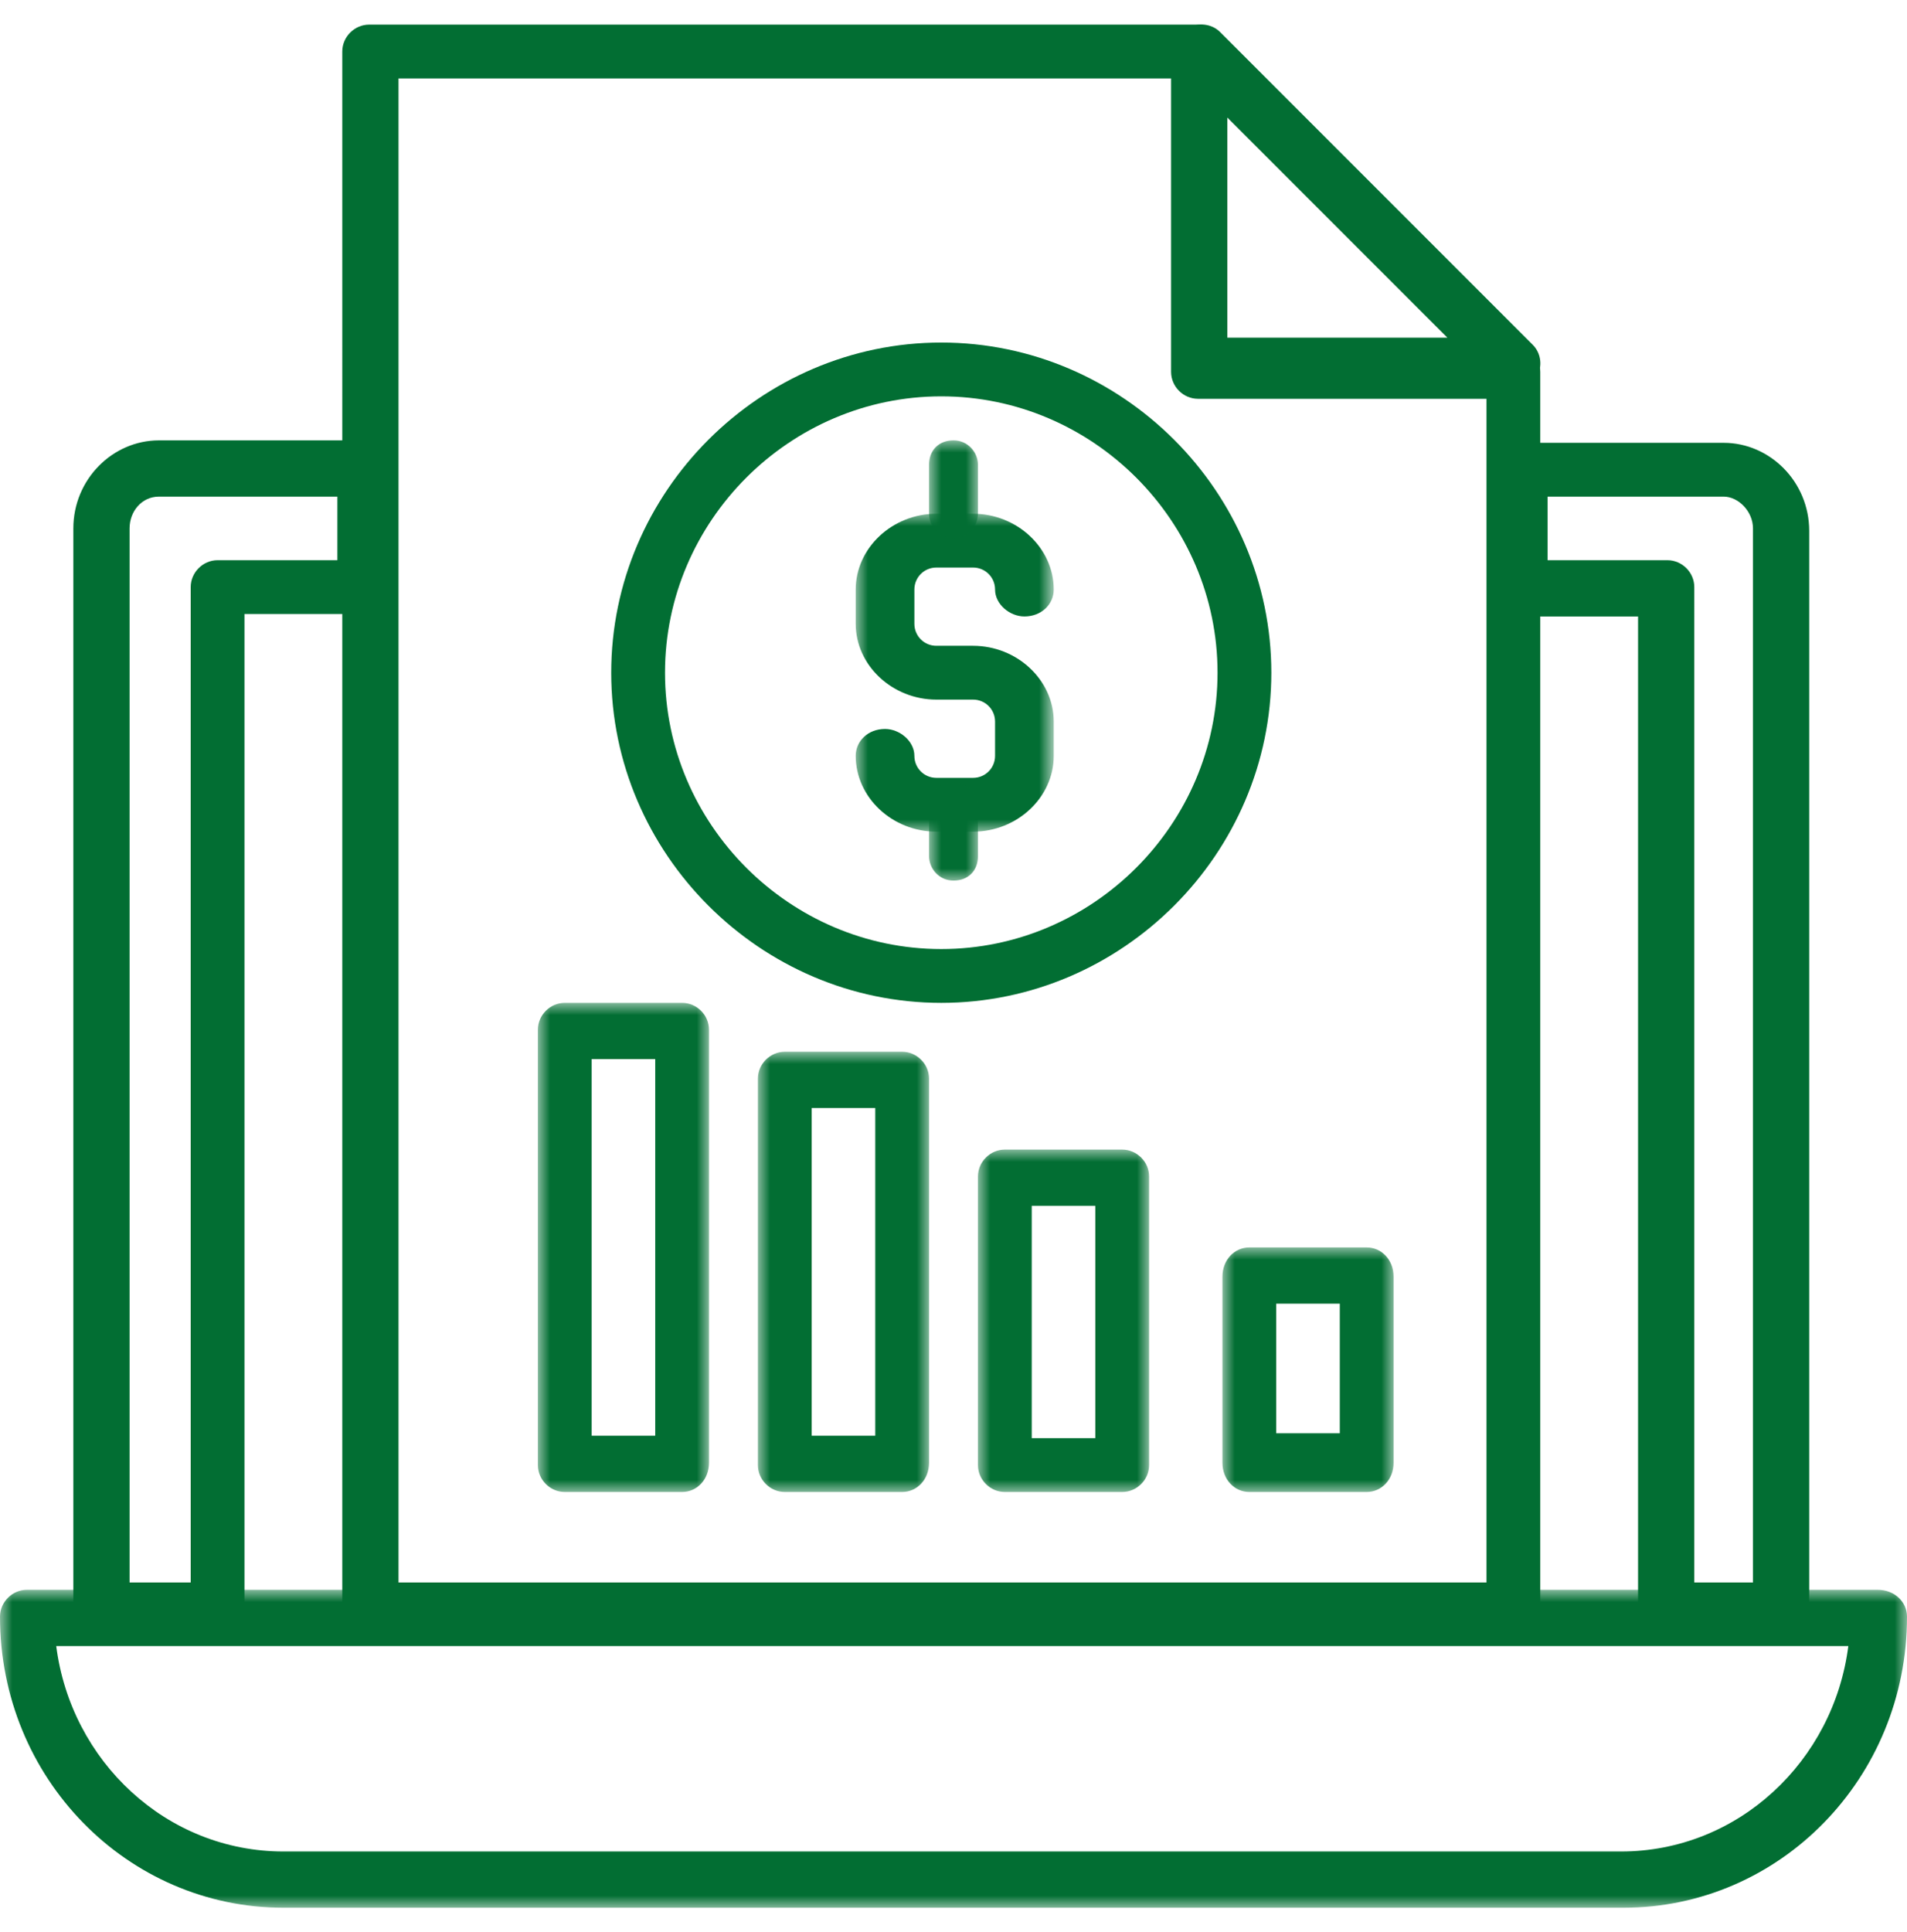 <?xml version="1.0" encoding="utf-8"?>
<!-- Generator: Adobe Illustrator 25.2.1, SVG Export Plug-In . SVG Version: 6.00 Build 0)  -->
<svg height="78" width="77" version="1.1" id="Layer_1" xmlns="http://www.w3.org/2000/svg"
	xmlns:xlink="http://www.w3.org/1999/xlink" x="0px" y="0px" viewBox="0 0 78 77"
	style="enable-background:new 0 0 78 77;" xml:space="preserve">
	<style type="text/css">
		.st0 {
			fill-rule: evenodd;
			clip-rule: evenodd;
			fill: #026E33;
		}

		.st1 {
			filter: url(#Adobe_OpacityMaskFilter);
		}

		.st2 {
			fill-rule: evenodd;
			clip-rule: evenodd;
			fill: #FFFFFF;
		}

		.st3 {
			mask: url(#mask-2_1_);
			fill-rule: evenodd;
			clip-rule: evenodd;
			fill: #026E33;
		}

		.st4 {
			filter: url(#Adobe_OpacityMaskFilter_1_);
		}

		.st5 {
			mask: url(#mask-4_1_);
			fill-rule: evenodd;
			clip-rule: evenodd;
			fill: #026E33;
		}

		.st6 {
			filter: url(#Adobe_OpacityMaskFilter_2_);
		}

		.st7 {
			mask: url(#mask-4_2_);
			fill-rule: evenodd;
			clip-rule: evenodd;
			fill: #026E33;
		}

		.st8 {
			filter: url(#Adobe_OpacityMaskFilter_3_);
		}

		.st9 {
			mask: url(#mask-4_3_);
			fill-rule: evenodd;
			clip-rule: evenodd;
			fill: #026E33;
		}

		.st10 {
			filter: url(#Adobe_OpacityMaskFilter_4_);
		}

		.st11 {
			mask: url(#mask-4_4_);
			fill-rule: evenodd;
			clip-rule: evenodd;
			fill: #026E33;
		}

		.st12 {
			filter: url(#Adobe_OpacityMaskFilter_5_);
		}

		.st13 {
			mask: url(#mask-4_5_);
			fill-rule: evenodd;
			clip-rule: evenodd;
			fill: #026E33;
		}

		.st14 {
			filter: url(#Adobe_OpacityMaskFilter_6_);
		}

		.st15 {
			mask: url(#mask-4_6_);
			fill-rule: evenodd;
			clip-rule: evenodd;
			fill: #026E33;
		}

		.st16 {
			filter: url(#Adobe_OpacityMaskFilter_7_);
		}

		.st17 {
			mask: url(#mask-4_7_);
			fill-rule: evenodd;
			clip-rule: evenodd;
			fill: #026E33;
		}
	</style>
	<g id="Custom-tax-Strategy">
		<g id="custom-strategy">
			<path id="Fill-1" class="st0" d="M38.5,15.2c-6.2,0-11.3,5.1-11.3,11.3c0,6.2,5.1,11.3,11.3,11.3c6.2,0,11.3-5.1,11.3-11.3
			C49.8,20.3,44.7,15.2,38.5,15.2 M38.5,40C31.1,40,25,33.9,25,26.5C25,19.1,31.1,13,38.5,13C45.9,13,52,19.1,52,26.5
			C52,33.9,45.9,40,38.5,40" />
			<path id="Fill-3" class="st0" d="M50.2,12.8h9l-9-9V12.8z M61.9,15H49.1c-0.6,0-1.1-0.5-1.1-1.1V1.1c0-0.4,0.3-0.9,0.7-1
			c0.4-0.2,0.9-0.1,1.2,0.2l12.8,12.8c0.3,0.3,0.4,0.8,0.2,1.2C62.7,14.7,62.3,15,61.9,15L61.9,15z" />
			<path id="Fill-5" class="st0" d="M5.3,63.7h2.5V23c0-0.6,0.5-1.1,1.1-1.1h4.9v-2.6H6.5c-0.7,0-1.2,0.6-1.2,1.3V63.7z M8.9,66H4.1
			C3.5,66,3,65.5,3,64.9V20.6c0-2,1.6-3.6,3.5-3.6h8.4c0.6,0,1.1,0.5,1.1,1.1V23c0,0.6-0.5,1.1-1.1,1.1H10v40.7
			C10,65.5,9.5,66,8.9,66L8.9,66z" />
			<path id="Fill-7" class="st0" d="M69.2,63.7h2.5V20.6c0-0.7-0.6-1.3-1.2-1.3h-7.2v2.6h4.9c0.6,0,1.1,0.5,1.1,1.1V63.7z M72.9,66
			h-4.8c-0.6,0-1.1-0.5-1.1-1.1V24.2h-4.9c-0.6,0-1.1-0.5-1.1-1.1v-4.9c0-0.6,0.5-1.1,1.1-1.1h8.4c1.9,0,3.5,1.6,3.5,3.6v44.3
			C74,65.5,73.5,66,72.9,66L72.9,66z" />
			<path id="Fill-9" class="st0" d="M16.3,63.7h44.5V15.3H49c-0.6,0-1.1-0.5-1.1-1.1v-12H16.3V63.7z M61.9,66H15.1
			c-0.6,0-1.1-0.5-1.1-1.1V1.1C14,0.5,14.5,0,15.1,0H49c0.6,0,1.1,0.5,1.1,1.1v12h11.8c0.6,0,1.1,0.5,1.1,1.1v50.7
			C63,65.5,62.5,66,61.9,66L61.9,66z" />
			<g id="Group-13" transform="translate(0, 64)">
				<g id="Clip-12">
				</g>
				<defs>
					<filter id="Adobe_OpacityMaskFilter" filterUnits="userSpaceOnUse" x="0" y="0" width="78"
						height="13">
						<feColorMatrix type="matrix" values="1 0 0 0 0  0 1 0 0 0  0 0 1 0 0  0 0 0 1 0" />
					</filter>
				</defs>
				<mask maskUnits="userSpaceOnUse" x="0" y="0" width="78" height="13" id="mask-2_1_">
					<g class="st1">
						<polygon id="path-1_1_" class="st2" points="0,0 78,0 78,13 0,13 					" />
					</g>
				</mask>
				<path id="Fill-11" class="st3" d="M2.3,2.3c0.6,4.7,4.5,8.4,9.3,8.4h54.7c4.8,0,8.7-3.7,9.3-8.4H2.3z M66.4,13H11.6
				C5.2,13,0,7.7,0,1.1C0,0.5,0.5,0,1.1,0h75.7C77.5,0,78,0.5,78,1.1C78,7.7,72.8,13,66.4,13L66.4,13z" />
			</g>
			<g id="Clip-15">
			</g>
			<defs>
				<filter id="Adobe_OpacityMaskFilter_1_" filterUnits="userSpaceOnUse" x="22" y="40" width="7"
					height="20">
					<feColorMatrix type="matrix" values="1 0 0 0 0  0 1 0 0 0  0 0 1 0 0  0 0 0 1 0" />
				</filter>
			</defs>
			<mask maskUnits="userSpaceOnUse" x="22" y="40" width="7" height="20" id="mask-4_1_">
				<g class="st4">
					<polygon id="path-3_1_" class="st2" points="0,77 78,77 78,0 0,0 				" />
				</g>
			</mask>
			<path id="Fill-14" class="st5" d="M24.2,57.7h2.6V42.3h-2.6V57.7z M27.9,60h-4.8c-0.6,0-1.1-0.5-1.1-1.1V41.1
			c0-0.6,0.5-1.1,1.1-1.1h4.8c0.6,0,1.1,0.5,1.1,1.1v17.7C29,59.5,28.5,60,27.9,60L27.9,60z" />
			<defs>
				<filter id="Adobe_OpacityMaskFilter_2_" filterUnits="userSpaceOnUse" x="31" y="42" width="7"
					height="18">
					<feColorMatrix type="matrix" values="1 0 0 0 0  0 1 0 0 0  0 0 1 0 0  0 0 0 1 0" />
				</filter>
			</defs>
			<mask maskUnits="userSpaceOnUse" x="31" y="42" width="7" height="18" id="mask-4_2_">
				<g class="st6">
					<polygon id="path-3_2_" class="st2" points="0,77 78,77 78,0 0,0 				" />
				</g>
			</mask>
			<path id="Fill-16" class="st7" d="M33.2,57.7h2.6V44.3h-2.6V57.7z M36.9,60h-4.8c-0.6,0-1.1-0.5-1.1-1.1V43.1
			c0-0.6,0.5-1.1,1.1-1.1h4.8c0.6,0,1.1,0.5,1.1,1.1v15.7C38,59.5,37.5,60,36.9,60L36.9,60z" />
			<defs>
				<filter id="Adobe_OpacityMaskFilter_3_" filterUnits="userSpaceOnUse" x="40" y="46" width="7"
					height="14">
					<feColorMatrix type="matrix" values="1 0 0 0 0  0 1 0 0 0  0 0 1 0 0  0 0 0 1 0" />
				</filter>
			</defs>
			<mask maskUnits="userSpaceOnUse" x="40" y="46" width="7" height="14" id="mask-4_3_">
				<g class="st8">
					<polygon id="path-3_3_" class="st2" points="0,77 78,77 78,0 0,0 				" />
				</g>
			</mask>
			<path id="Fill-17" class="st9" d="M42.2,57.8h2.6v-9.5h-2.6V57.8z M45.9,60h-4.8c-0.6,0-1.1-0.5-1.1-1.1V47.1
			c0-0.6,0.5-1.1,1.1-1.1h4.8c0.6,0,1.1,0.5,1.1,1.1v11.8C47,59.5,46.5,60,45.9,60L45.9,60z" />
			<defs>
				<filter id="Adobe_OpacityMaskFilter_4_" filterUnits="userSpaceOnUse" x="50" y="50" width="7"
					height="10">
					<feColorMatrix type="matrix" values="1 0 0 0 0  0 1 0 0 0  0 0 1 0 0  0 0 0 1 0" />
				</filter>
			</defs>
			<mask maskUnits="userSpaceOnUse" x="50" y="50" width="7" height="10" id="mask-4_4_">
				<g class="st10">
					<polygon id="path-3_4_" class="st2" points="0,77 78,77 78,0 0,0 				" />
				</g>
			</mask>
			<path id="Fill-18" class="st11" d="M52.2,57.6h2.6v-5.3h-2.6V57.6z M55.9,60h-4.8c-0.6,0-1.1-0.5-1.1-1.2v-7.6
			c0-0.7,0.5-1.2,1.1-1.2h4.8c0.6,0,1.1,0.5,1.1,1.2v7.6C57,59.5,56.5,60,55.9,60L55.9,60z" />
			<defs>
				<filter id="Adobe_OpacityMaskFilter_5_" filterUnits="userSpaceOnUse" x="35" y="20" width="8"
					height="13">
					<feColorMatrix type="matrix" values="1 0 0 0 0  0 1 0 0 0  0 0 1 0 0  0 0 0 1 0" />
				</filter>
			</defs>
			<mask maskUnits="userSpaceOnUse" x="35" y="20" width="8" height="13" id="mask-4_5_">
				<g class="st12">
					<polygon id="path-3_5_" class="st2" points="0,77 78,77 78,0 0,0 				" />
				</g>
			</mask>
			<path id="Fill-19" class="st13" d="M38.3,33c-1.8,0-3.3-1.4-3.3-3.1c0-0.6,0.5-1.1,1.2-1.1c0.6,0,1.2,0.5,1.2,1.1
			c0,0.5,0.4,0.9,0.9,0.9h1.5c0.5,0,0.9-0.4,0.9-0.9v-1.4c0-0.5-0.4-0.9-0.9-0.9h-1.5c-1.8,0-3.3-1.4-3.3-3.1v-1.4
			c0-1.7,1.5-3.1,3.3-3.1h1.5c1.8,0,3.3,1.4,3.3,3.1c0,0.6-0.5,1.1-1.2,1.1c-0.6,0-1.2-0.5-1.2-1.1c0-0.5-0.4-0.9-0.9-0.9h-1.5
			c-0.5,0-0.9,0.4-0.9,0.9v1.4c0,0.5,0.4,0.9,0.9,0.9h1.5c1.8,0,3.3,1.4,3.3,3.1v1.4c0,1.7-1.5,3.1-3.3,3.1H38.3z" />
			<defs>
				<filter id="Adobe_OpacityMaskFilter_6_" filterUnits="userSpaceOnUse" x="38" y="17" width="2" height="4">
					<feColorMatrix type="matrix" values="1 0 0 0 0  0 1 0 0 0  0 0 1 0 0  0 0 0 1 0" />
				</filter>
			</defs>
			<mask maskUnits="userSpaceOnUse" x="38" y="17" width="2" height="4" id="mask-4_6_">
				<g class="st14">
					<polygon id="path-3_6_" class="st2" points="0,77 78,77 78,0 0,0 				" />
				</g>
			</mask>
			<path id="Fill-20" class="st15"
				d="M39,21c-0.6,0-1-0.5-1-1v-2c0-0.6,0.4-1,1-1c0.6,0,1,0.5,1,1v2C40,20.5,39.6,21,39,21" />
			<defs>
				<filter id="Adobe_OpacityMaskFilter_7_" filterUnits="userSpaceOnUse" x="38" y="31" width="2" height="4">
					<feColorMatrix type="matrix" values="1 0 0 0 0  0 1 0 0 0  0 0 1 0 0  0 0 0 1 0" />
				</filter>
			</defs>
			<mask maskUnits="userSpaceOnUse" x="38" y="31" width="2" height="4" id="mask-4_7_">
				<g class="st16">
					<polygon id="path-3_7_" class="st2" points="0,77 78,77 78,0 0,0 				" />
				</g>
			</mask>
			<path id="Fill-21" class="st17"
				d="M38,34v-2c0-0.6,0.4-1,1-1c0.6,0,1,0.5,1,1v2c0,0.6-0.4,1-1,1C38.4,35,38,34.5,38,34z" />
		</g>
	</g>
</svg>